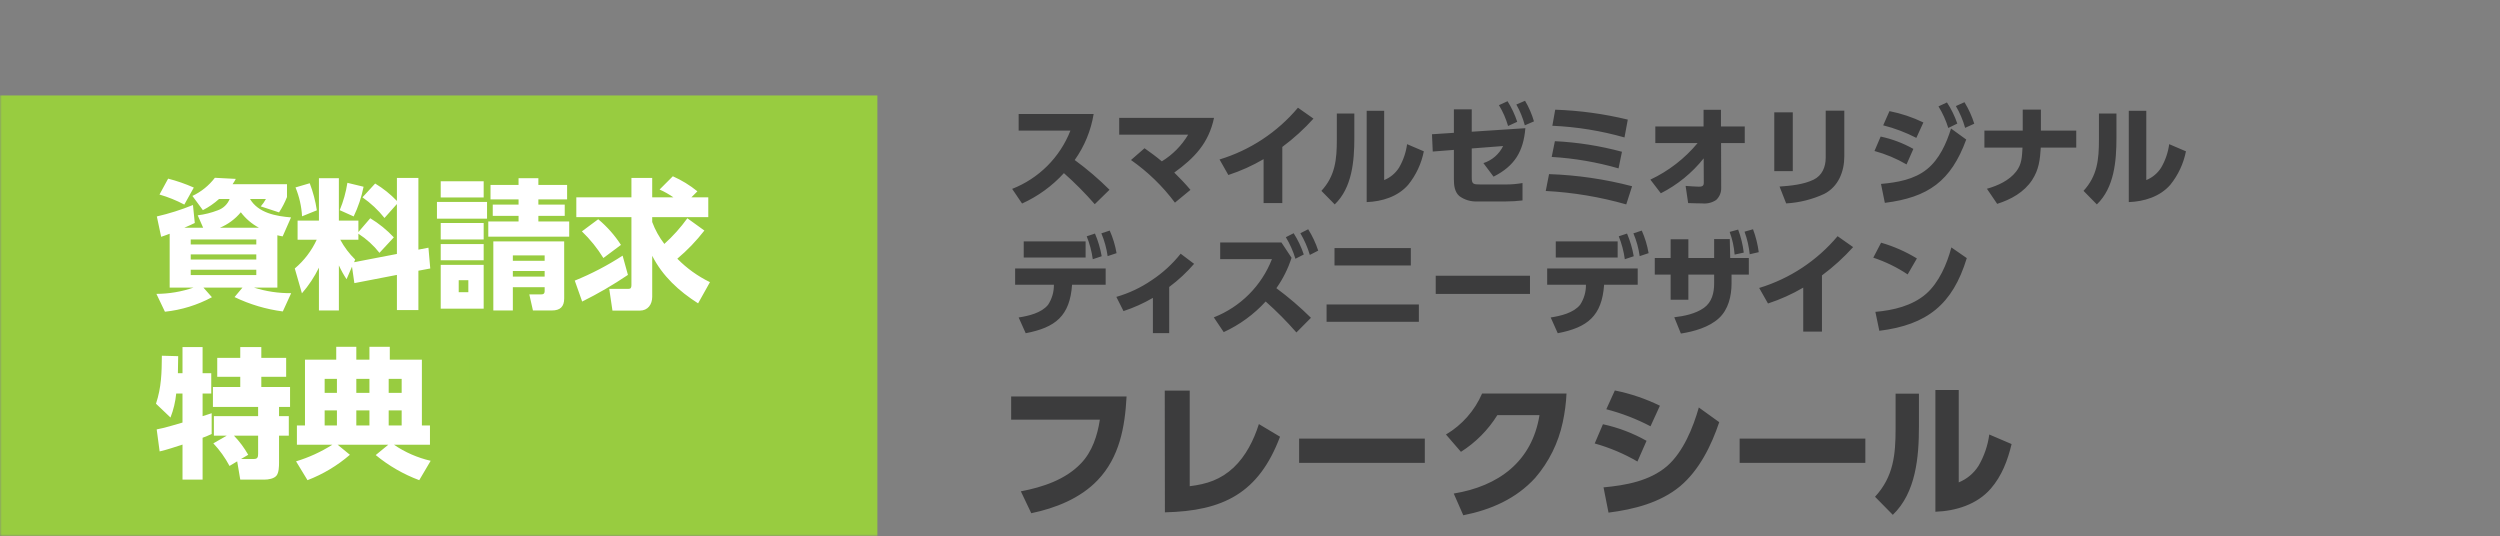 <svg width="681" height="146" viewBox="0 0 681 146" fill="none" xmlns="http://www.w3.org/2000/svg">
<rect x="0" y="0" width="681" height="146" fill="#808080" stroke="none"/>
<g clip-path="url(#clip0_2762_8810)">
<mask id="mask0_2762_8810" style="mask-type:luminance" maskUnits="userSpaceOnUse" x="0" y="0" width="681" height="146">
<path d="M681 0H0V146H681V0Z" fill="white"/>
</mask>
<g mask="url(#mask0_2762_8810)">
<path d="M239 26H0V146H239V26Z" fill="#98CC40"/>
<path d="M75.554 64.09C76.01 64.204 76.504 64.318 76.998 64.39L79.278 59.222C75.212 58.88 70.386 58.044 68.106 54.206H72.438C72.049 54.929 71.577 55.605 71.032 56.22L76.01 57.854C76.874 56.539 77.6 55.138 78.176 53.674V50.174H63.356C63.683 49.715 63.975 49.233 64.23 48.73L58.53 48.43C56.918 50.545 54.819 52.239 52.412 53.37L55.262 57.246C56.857 56.428 58.339 55.406 59.67 54.206H62.558C62.271 54.92 61.834 55.564 61.277 56.095C60.72 56.626 60.055 57.032 59.328 57.284C57.568 57.966 55.73 58.426 53.856 58.652L55.338 62.034H50.208C51.158 61.616 52.146 61.198 53.058 60.742L52.564 55.842C49.372 57.143 46.081 58.186 42.722 58.96L43.9 64.508C44.66 64.242 45.458 63.976 46.218 63.672V78.34H52.718C49.465 79.461 46.049 80.039 42.608 80.05L44.926 84.914C49.411 84.442 53.761 83.1 57.732 80.962L55.414 78.34H66.054L63.888 80.924C68.034 82.923 72.472 84.245 77.036 84.838L79.316 79.86C75.875 79.891 72.451 79.378 69.17 78.34H75.554V64.09ZM45.8 48.662L43.444 52.994C45.788 53.668 48.055 54.585 50.208 55.73L52.792 51.094C50.533 50.092 48.194 49.278 45.8 48.662ZM70.538 62.038H59.9C62.114 61.114 64.07 59.667 65.6 57.82C66.92 59.568 68.605 61.008 70.538 62.038ZM51.956 65.23H69.816V66.6H51.956V65.23ZM51.956 69.296H69.816V70.7H51.956V69.296ZM51.956 73.476H69.816V74.92H51.956V73.476ZM95.884 72.64L96.53 77.124L108.12 74.882V84.458H113.972V73.742L117.202 73.134L116.708 67.472L113.972 68V48.472H108.12V54.742C106.365 52.902 104.371 51.304 102.192 49.992L98.734 53.754C100.999 55.324 103.021 57.219 104.734 59.378L108.116 55.578V69.178L96.454 71.424L96.754 70.702C95.136 69.116 93.766 67.296 92.688 65.302H97.628V63.668C99.818 65.071 101.757 66.831 103.366 68.874L107.28 64.656C105.387 62.636 103.226 60.885 100.858 59.45L97.628 63.212V60.1H92.308V48.548H86.878V60.1H81.064V65.306H86.27C84.876 68.32 82.838 70.992 80.3 73.134L82.242 79.9C84.088 77.783 85.647 75.433 86.878 72.908V84.572H92.312V72.3C92.91 73.605 93.609 74.862 94.4 76.06L95.884 72.64ZM99.038 50.866L94.63 49.8C94.238 52.358 93.536 54.859 92.54 57.248L96.34 58.958C97.578 56.386 98.484 53.667 99.038 50.866ZM84.37 49.916L80.494 51.056C81.526 53.56 82.129 56.219 82.28 58.922L86.308 57.288C85.932 54.768 85.282 52.296 84.37 49.916ZM146.652 60.328V58.808H153.834V55.73H146.652V54.324H154.48V50.372H146.652V48.548H141.252V50.372H133.618V54.324H141.256V55.73H134.226V58.808H141.256V60.328H133.01V64.47H155.05V60.328H146.652ZM120.052 49.384V53.792H131.752V49.384H120.052ZM119.026 55.008V59.568H132.668V55.008H119.026ZM120.052 60.746V65.23H131.752V60.746H120.052ZM153.682 65.762H134.382V84.572H139.7V78.226H148.364V79.252C148.364 80.052 147.984 80.202 147.264 80.202H144.186L145.174 84.572H150.342C152.584 84.572 153.686 83.546 153.686 81.304L153.682 65.762ZM120.052 66.484V70.892H131.752V66.484H120.052ZM148.362 69.562V71.044H139.7V69.562H148.362ZM120.052 72.146V84.078H131.752V72.146H120.052ZM148.362 73.818V75.338H139.7V73.818H148.362ZM127.576 76.326V79.594H124.954V76.326H127.576ZM184.5 70.474C187.222 68.183 189.693 65.61 191.872 62.798L187.236 59.454C185.404 62.003 183.301 64.348 180.966 66.446C179.573 64.633 178.459 62.622 177.66 60.48V59.15H192.936V53.75H188.336L189.97 52.116C187.933 50.459 185.684 49.08 183.282 48.016L179.672 51.626C180.991 52.215 182.25 52.927 183.434 53.754H177.66V48.472H172V53.754H156.99V59.154H172V77.694C172 78.416 171.772 78.682 171.24 78.682H165.958L166.832 84.61H174.28C176.48 84.61 177.662 82.938 177.662 80.848V69.676C180.474 75.224 184.962 79.328 190.162 82.634L193.392 76.858C190.087 75.252 187.079 73.093 184.5 70.474ZM162.954 59.72L158.508 63.026C160.756 65.19 162.722 67.629 164.36 70.284L169.148 66.712C167.447 64.083 165.359 61.726 162.954 59.72ZM158.584 82.14C162.897 80.002 167.061 77.578 171.048 74.882L169.6 69.638C165.482 72.314 161.117 74.591 156.566 76.438L158.584 82.14ZM49.714 115.106C47.662 115.714 44.774 116.588 42.684 116.968L43.484 122.968C45.346 122.55 47.854 121.714 49.716 121.106V130.644H55.188V119.244C56.024 118.944 56.86 118.598 57.658 118.218V112.56C56.822 112.86 55.986 113.092 55.188 113.36V107.2H57.544V101.654H55.186V94.548H49.714V101.654H48.46C48.498 100.248 48.536 98.576 48.536 97.018L44.09 96.9C44.052 101.536 43.976 105.488 42.49 109.972L46.442 113.734C47.259 111.638 47.784 109.439 48 107.2H49.71L49.714 115.106ZM61.76 118.678L58.112 120.768C59.85 122.614 61.332 124.685 62.52 126.924L64.61 125.67L65.446 130.648H72.02C73.046 130.648 74.642 130.42 75.326 129.548C75.972 128.748 76.01 127.04 76.01 126.014V118.678H78.67V113.358H76.01V110.85H79.01V105.416H71.184V102.642H77.948V97.474H71.184V94.548H65.446V97.474H59.176V102.642H65.446V105.416H58V110.85H70.31V113.358H58.264V118.678H61.76ZM63.736 118.678H70.31V123.618C70.31 124.492 70.158 125.024 69.21 125.024H65.674L67.612 123.884C66.542 121.994 65.24 120.246 63.736 118.678ZM90.526 121.148C87.453 123.096 84.129 124.617 80.646 125.67L83.762 130.8C87.983 129.177 91.891 126.838 95.314 123.884L91.97 121.148H105.764L102.344 123.96C105.891 126.88 109.897 129.191 114.2 130.8L117.316 125.518C113.741 124.698 110.352 123.216 107.322 121.148H117.122V115.9H114.922V97.968H106.182V94.468H100.634V97.968H97.062V94.468H91.59V97.968H83.078V115.9H80.878V121.144L90.526 121.148ZM91.78 103.212V107.012H88.436V103.212H91.78ZM100.634 103.212V107.012H97.062V103.212H100.634ZM109.412 103.212V107.012H105.878V103.212H109.412ZM91.78 111.8V115.9H88.436V111.8H91.78ZM100.634 111.8V115.9H97.062V111.8H100.634ZM109.412 111.8V115.9H105.878V111.8H109.412ZM139.318 127.3H146.006V96.752H140.382C137.538 99.521 134.298 101.851 130.768 103.668L133.732 108.722C135.733 107.687 137.607 106.424 139.318 104.96V127.3Z" fill="white"/>
<path d="M275.439 108V114.32H299.599C298.959 118.6 297.519 123.04 294.479 126.2C290.239 130.68 283.959 132.72 278.079 133.84L280.919 139.8C287.479 138.44 294.279 135.76 298.999 130.8C304.959 124.56 306.439 116.32 306.879 108H275.439ZM324.079 106.4H317.279L317.319 139.56C333.199 139.2 342.879 134.36 348.679 118.96L342.919 115.52C341.559 119.84 339.359 124.24 336.039 127.36C332.519 130.64 328.759 131.88 324.079 132.44V106.4ZM353.879 119.48V126.08H388.119V119.48H353.879ZM426.719 107.2H403.719C401.702 111.867 398.257 115.774 393.879 118.36L397.959 123.08C401.977 120.536 405.368 117.118 407.879 113.08H419.359C417.319 125.76 408.199 132.44 395.999 134.44L398.599 140.36C406.079 138.88 412.999 135.88 418.199 130.16C421.919 125.841 424.492 120.655 425.679 115.08C426.244 112.487 426.592 109.851 426.719 107.2ZM439.879 106.36L437.559 111.48C441.737 112.561 445.777 114.118 449.599 116.12L452.159 110.52C448.262 108.612 444.134 107.214 439.879 106.36ZM438.159 139.64C445.039 138.76 452.239 136.96 457.679 132.44C462.879 128.08 466.199 121.32 468.319 115L462.759 111C461.199 116.48 458.519 123.12 454.119 126.96C449.359 131.04 442.839 132.2 436.799 132.76L438.159 139.64ZM436.639 115.56L434.399 120.8C438.473 121.937 442.385 123.591 446.039 125.72L448.519 120.08C444.809 117.985 440.804 116.461 436.639 115.56ZM473.879 119.48V126.08H508.119V119.48H473.879ZM533.559 106.24H527.199V139.4C532.759 139.2 538.519 137.44 542.279 133.12C545.319 129.6 546.879 125.44 547.959 120.96L541.879 118.36C541.478 121.365 540.486 124.261 538.959 126.88C537.677 128.915 535.788 130.496 533.559 131.4V106.24ZM522.719 107.24H516.359V116.76C516.359 123.88 515.799 129.84 510.759 135.32L515.599 140.24C521.919 134.2 522.719 124.44 522.719 116.2V107.24Z" fill="#3C3C3D"/>
<path d="M292.751 43.59C295.407 39.859 297.172 35.569 297.911 31.05H277.481V35.58H291.581C290.173 39.177 288.037 42.443 285.306 45.175C282.574 47.906 279.308 50.042 275.711 51.45L278.411 55.44C282.734 53.483 286.613 50.666 289.811 47.16C292.789 49.798 295.594 52.623 298.211 55.62L302.231 51.69C299.28 48.755 296.11 46.047 292.751 43.59ZM316.481 43.95C314.981 42.69 313.391 41.52 311.771 40.38L308.081 43.59C312.666 46.796 316.707 50.715 320.051 55.2L324.281 51.72C322.601 49.74 321.701 48.84 319.871 47.01C325.391 43.02 329.261 38.97 330.701 32.1H304.871V36.69H323.651C321.885 39.656 319.424 42.147 316.481 43.95ZM349.301 40.02C352.381 37.739 355.225 35.157 357.791 32.31L353.561 29.34C347.957 36.01 340.537 40.908 332.201 43.44L334.601 47.67C337.946 46.577 341.164 45.129 344.201 43.35V55.32H349.301V40.02ZM377.051 30.18H372.281V55.05C376.451 54.9 380.771 53.58 383.591 50.34C385.731 47.691 387.193 44.561 387.851 41.22L383.291 39.27C382.99 41.524 382.246 43.695 381.101 45.66C380.139 47.186 378.723 48.372 377.051 49.05V30.18ZM368.921 30.93H364.151V38.07C364.151 43.41 363.731 47.88 359.951 51.99L363.581 55.68C368.321 51.15 368.921 43.83 368.921 37.65V30.93ZM413.051 28.47C414.06 30.253 414.837 32.159 415.361 34.14L417.851 33.06C417.279 31.096 416.463 29.211 415.421 27.45L413.051 28.47ZM408.311 28.65C409.39 30.421 410.227 32.328 410.801 34.32L413.291 33.18C412.645 31.208 411.759 29.324 410.651 27.57L408.311 28.65ZM400.901 40.44L409.451 39.78C408.916 40.877 408.164 41.855 407.241 42.654C406.318 43.453 405.243 44.057 404.081 44.43L406.841 48.12C412.601 45.21 414.971 41.28 415.511 34.92L400.901 35.88V29.79H396.041V36.18L390.071 36.57L390.281 41.28L396.041 40.83V48.87C396.041 50.46 396.221 52.26 397.511 53.4C398.912 54.438 400.63 54.957 402.371 54.87H410.261C411.755 54.87 413.248 54.779 414.731 54.6V49.86C413.215 50.124 411.679 50.254 410.141 50.25H403.361C401.351 50.25 400.901 50.19 400.901 48.39V40.44ZM423.641 29.88L422.861 34.26C429.512 34.552 436.107 35.619 442.511 37.44L443.411 32.58C436.93 31.01 430.306 30.105 423.641 29.88ZM423.551 38.46L422.681 42.75C428.848 43.114 434.955 44.16 440.891 45.87L441.821 41.34C435.852 39.727 429.727 38.762 423.551 38.46ZM421.961 47.43L421.061 52.02C428.485 52.411 435.842 53.639 442.991 55.68L444.581 50.73C437.187 48.794 429.6 47.687 421.961 47.43ZM462.431 38.97C458.919 43.19 454.527 46.589 449.561 48.93L452.411 52.65C456.937 50.352 460.917 47.109 464.081 43.14L464.111 49.83C464.111 50.76 463.481 50.85 462.731 50.85C461.801 50.85 460.151 50.7 459.161 50.64L459.851 55.32C461.141 55.35 462.431 55.41 463.691 55.41C465.021 55.547 466.357 55.219 467.471 54.48C467.929 54.058 468.29 53.542 468.528 52.967C468.766 52.392 468.876 51.772 468.851 51.15L468.821 38.97H475.271V34.44H468.791V29.91H464.051V34.44H450.911V38.97H462.431ZM502.391 30.15H497.321V42.96C497.321 45.48 496.361 47.82 493.991 48.96C491.231 50.28 487.751 50.61 484.751 50.82L486.551 55.41C490.132 55.207 493.643 54.332 496.901 52.83C500.771 50.85 502.391 46.74 502.391 42.57V30.15ZM488.351 30.6H483.311V46.62H488.351V30.6ZM532.781 28.89C533.871 30.754 534.718 32.75 535.301 34.83L537.791 33.69C537.143 31.639 536.246 29.674 535.121 27.84L532.781 28.89ZM528.041 28.98C529.178 30.818 530.076 32.794 530.711 34.86L533.171 33.66C532.476 31.63 531.528 29.694 530.351 27.9L528.041 28.98ZM514.691 30.27L512.981 34.14C516.112 34.93 519.142 36.077 522.011 37.56L523.931 33.36C520.994 31.943 517.889 30.904 514.691 30.27ZM513.431 55.26C525.281 53.76 531.431 49.35 535.601 38.01L531.461 35.01C530.231 39.03 528.251 43.41 524.921 46.08C521.411 48.93 516.761 49.71 512.381 50.1L513.431 55.26ZM512.291 37.2L510.611 41.13C513.667 41.967 516.602 43.197 519.341 44.79L521.201 40.56C518.417 38.998 515.413 37.865 512.291 37.2ZM555.941 35.58V29.85H550.991V35.58H540.551V40.2H550.931C550.781 42.63 550.781 44.73 549.191 46.74C547.271 49.2 544.181 50.58 541.241 51.42L544.031 55.53C547.751 54.36 551.351 52.38 553.541 49.05C555.401 46.2 555.701 43.53 555.911 40.2H565.571V35.58H555.941ZM584.651 30.18H579.881V55.05C584.051 54.9 588.371 53.58 591.191 50.34C593.331 47.691 594.793 44.561 595.451 41.22L590.891 39.27C590.59 41.524 589.846 43.695 588.701 45.66C587.739 47.186 586.323 48.372 584.651 49.05V30.18ZM576.521 30.93H571.751V38.07C571.751 43.41 571.331 47.88 567.551 51.99L571.181 55.68C575.921 51.15 576.521 43.83 576.521 37.65V30.93ZM300.011 63.56C300.849 65.547 301.424 67.634 301.721 69.77L304.151 68.96C303.788 66.841 303.163 64.775 302.291 62.81L300.011 63.56ZM296.021 64.37C296.826 66.374 297.38 68.47 297.671 70.61L300.101 69.8C299.73 67.677 299.116 65.603 298.271 63.62L296.021 64.37ZM278.861 65.75V70.16H295.721V65.75H278.861ZM292.031 77.57H301.181V73.13H276.521V77.57H287.081C287.109 79.508 286.555 81.41 285.491 83.03C283.691 85.25 280.181 86.06 277.481 86.48L279.401 90.77C287.501 89.21 291.431 86.09 292.031 77.57ZM318.491 78.17C320.975 76.325 323.249 74.213 325.271 71.87L321.611 69.11C319.364 71.938 316.681 74.389 313.661 76.37C310.731 78.37 307.5 79.89 304.091 80.87L306.041 84.74C308.83 83.825 311.515 82.619 314.051 81.14V90.74H318.491V78.17ZM354.221 63.53C355.318 65.388 356.184 67.373 356.801 69.44L359.081 68.27C358.411 66.226 357.495 64.272 356.351 62.45L354.221 63.53ZM350.261 64.61C351.379 66.45 352.257 68.426 352.871 70.49L355.151 69.32C354.471 67.284 353.544 65.34 352.391 63.53L350.261 64.61ZM347.681 78.5C349.479 75.969 350.875 73.177 351.821 70.22L349.061 66.05H332.381V70.58H346.481C345.079 74.175 342.948 77.442 340.222 80.173C337.496 82.904 334.234 85.041 330.641 86.45L333.341 90.47C337.67 88.481 341.556 85.645 344.771 82.13C347.739 84.758 350.534 87.574 353.141 90.56L357.101 86.57C354.159 83.657 351.011 80.96 347.681 78.5ZM363.521 67.58V72.32H384.311V67.58H363.521ZM361.361 82.94V87.65H386.501V82.94H361.361ZM391.091 75.11V80.06H416.771V75.11H391.091ZM444.941 63.56C445.779 65.547 446.354 67.634 446.651 69.77L449.081 68.96C448.718 66.841 448.093 64.775 447.221 62.81L444.941 63.56ZM440.951 64.37C441.756 66.374 442.31 68.47 442.601 70.61L445.031 69.8C444.66 67.677 444.046 65.603 443.201 63.62L440.951 64.37ZM423.791 65.75V70.16H440.651V65.75H423.791ZM436.961 77.57H446.111V73.13H421.451V77.57H432.011C432.039 79.508 431.485 81.41 430.421 83.03C428.621 85.25 425.111 86.06 422.411 86.48L424.331 90.77C432.431 89.21 436.361 86.09 436.961 77.57ZM475.211 63.11C475.934 65.094 476.408 67.159 476.621 69.26L479.081 68.69C478.803 66.557 478.279 64.463 477.521 62.45L475.211 63.11ZM471.161 63.17C471.893 65.158 472.348 67.238 472.511 69.35L475.001 68.81C474.744 66.666 474.23 64.561 473.471 62.54L471.161 63.17ZM459.911 74.81H466.931V77.24C466.931 79.76 466.331 82.31 464.141 83.87C461.891 85.46 458.771 86.12 456.071 86.42L457.871 90.86C461.381 90.32 465.581 89.15 468.251 86.66C470.801 84.32 471.671 80.63 471.671 77.24V74.81H476.381V70.28H471.311L471.191 65.12H466.931V70.28H459.911V65.18H455.081V70.28H450.761V74.81H455.081V81.65H459.911V74.81ZM496.301 75.02C499.381 72.74 502.225 70.157 504.791 67.31L500.561 64.34C494.957 71.01 487.537 75.909 479.201 78.44L481.601 82.67C484.946 81.577 488.164 80.129 491.201 78.35V90.32H496.301V75.02ZM512.411 66.11L510.281 70.19C513.592 71.281 516.741 72.815 519.641 74.75L522.161 70.4C519.118 68.54 515.838 67.097 512.411 66.11ZM511.931 90.11C524.951 88.49 531.911 82.94 535.751 70.31L531.551 67.4C530.381 71.87 528.161 77 524.651 80.06C520.871 83.33 515.681 84.53 510.851 84.95L511.931 90.11Z" fill="#3C3C3D"/>
</g>
<rect x="128" y="96" width="23" height="35" fill="#98CC40"/>
</g>
<defs>
<clipPath id="clip0_2762_8810">
<rect width="681" height="146" fill="white"/>
</clipPath>
</defs>
</svg>
